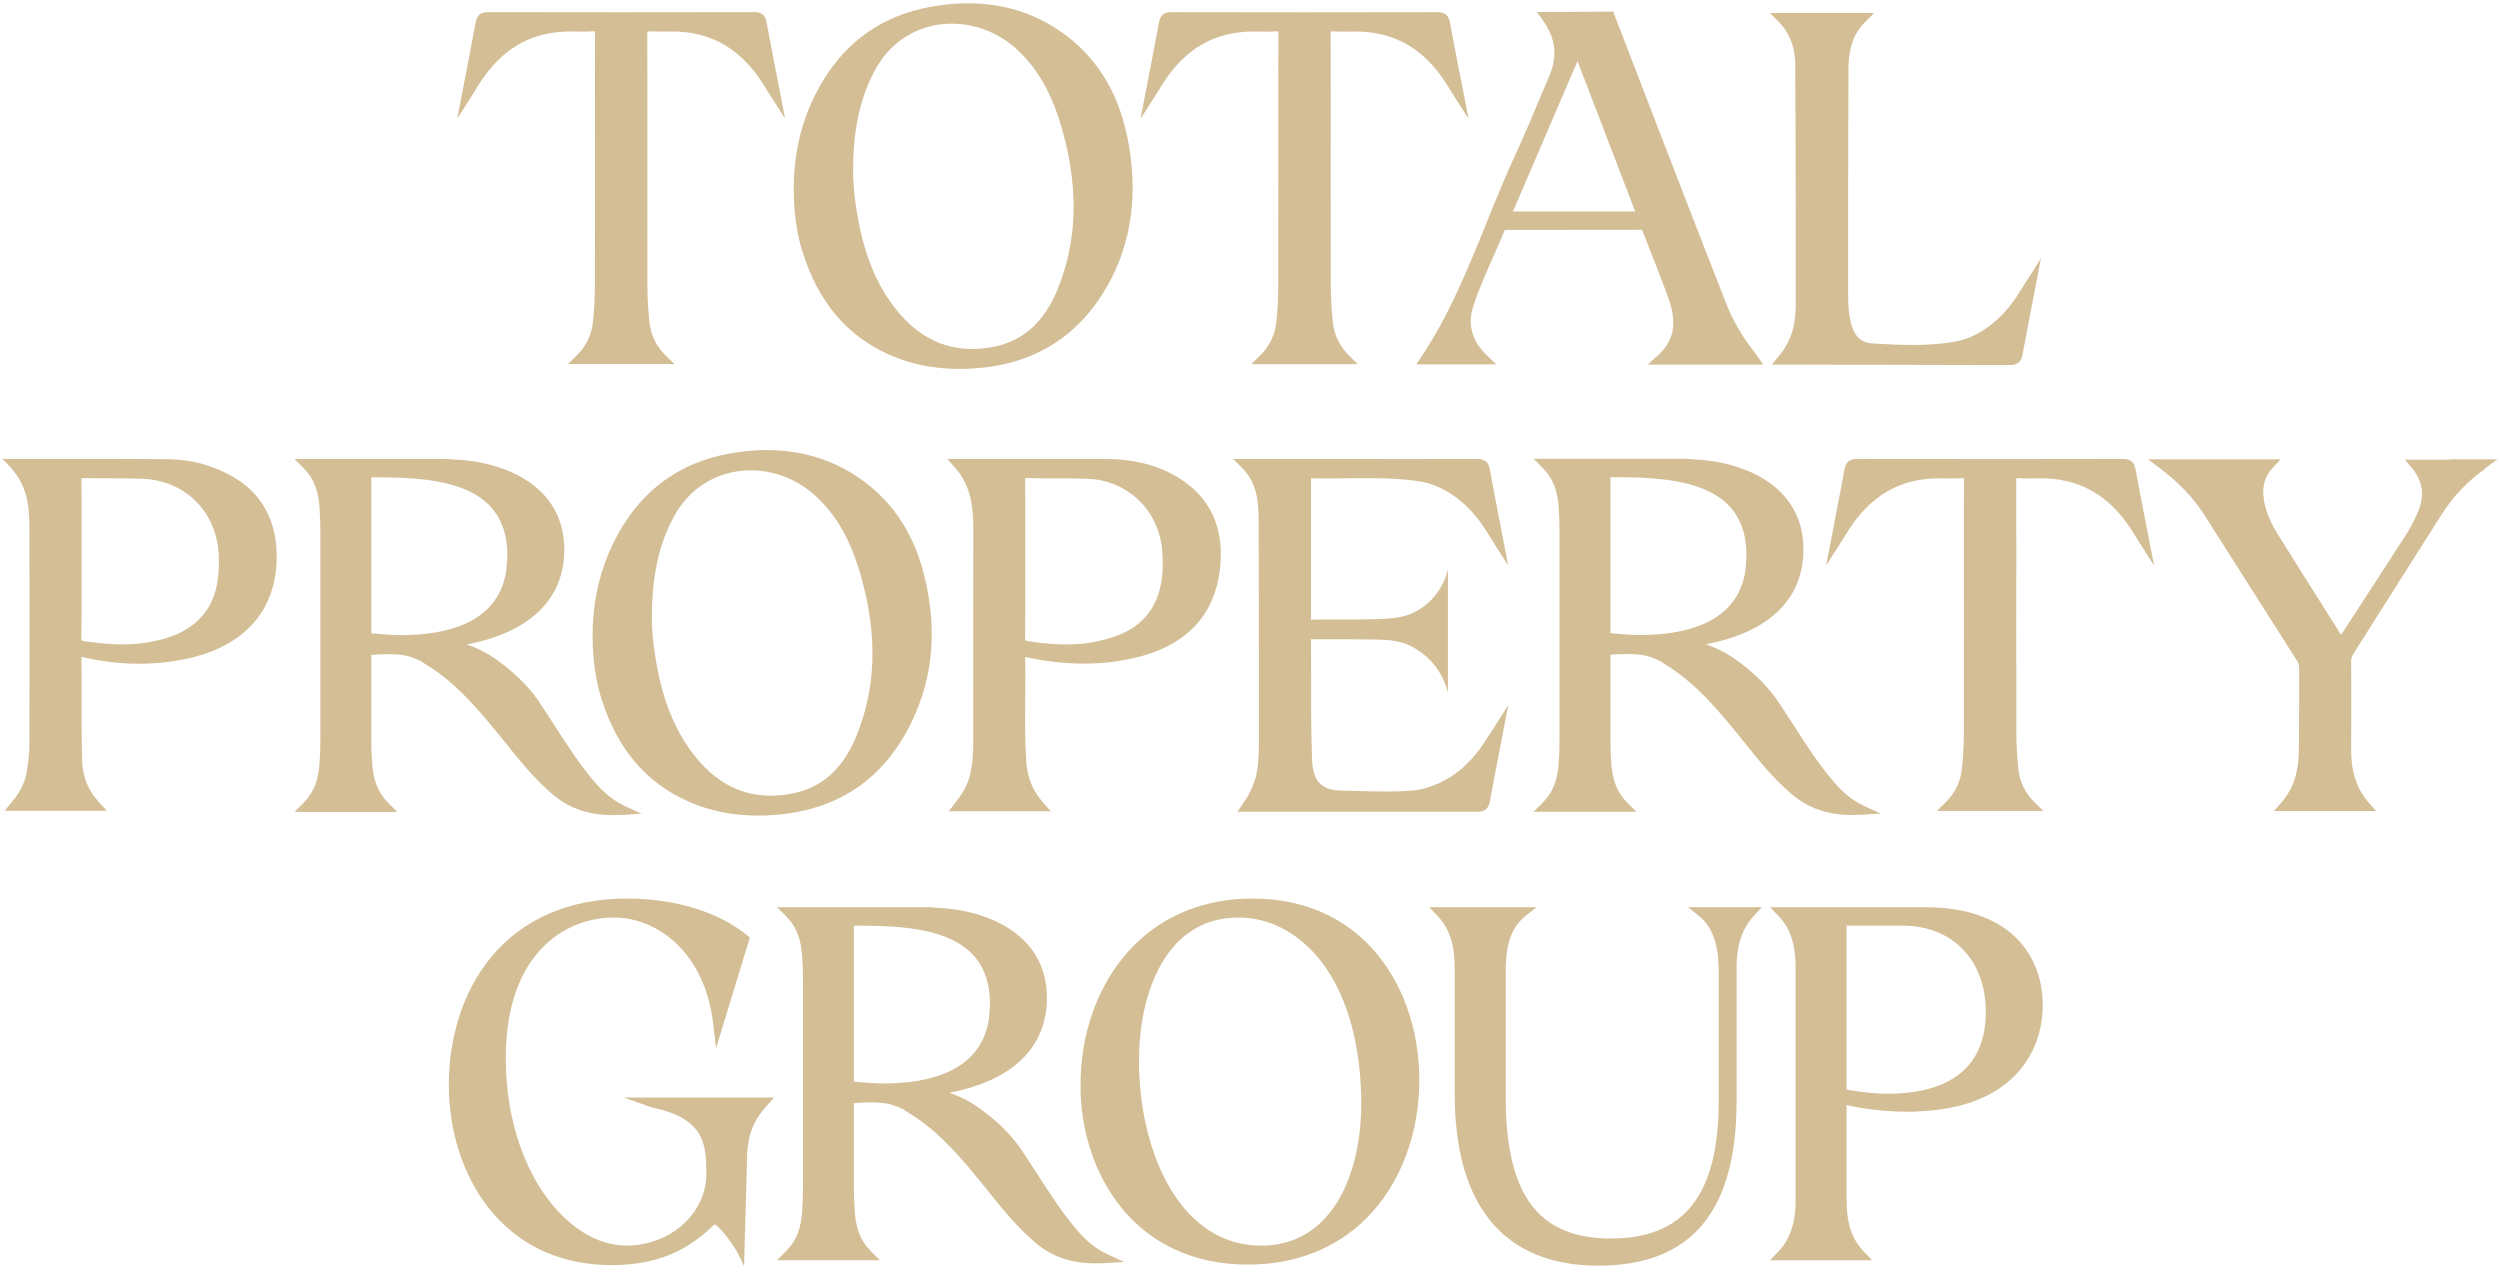 <svg xmlns="http://www.w3.org/2000/svg" width="190" height="97" viewBox="0 0 190 97" fill="none"><path d="M66.286 26.282C68.253 27.46 70.434 28.036 72.932 28.036C73.279 28.036 73.629 28.025 73.987 28.003C78.49 27.726 81.892 25.647 84.102 21.829C86.025 18.503 86.549 14.64 85.663 10.354C84.899 6.651 83.006 3.848 80.039 2.024C77.335 0.359 74.15 -0.136 70.578 0.547C67.131 1.208 64.452 3.047 62.614 6.023C61.094 8.486 60.323 11.273 60.326 14.301C60.319 16.18 60.555 17.827 61.053 19.333C62.105 22.531 63.817 24.805 66.286 26.282ZM77.073 3.571C78.866 5.118 80.032 7.19 80.847 10.287C81.973 14.567 81.829 18.373 80.405 21.918C79.39 24.44 77.803 25.891 75.556 26.349C72.53 26.965 69.987 25.968 67.995 23.38C66.507 21.449 65.589 19.093 65.094 15.962C64.898 14.711 64.814 13.681 64.836 12.706C64.869 9.671 65.411 7.3 66.548 5.247C67.544 3.442 69.179 2.253 71.142 1.902C71.537 1.832 71.936 1.799 72.338 1.799C74.039 1.799 75.748 2.427 77.076 3.571" fill="#D4BE96"></path><path d="M86.779 49.858C90.292 48.902 92.347 46.613 92.72 43.234C93.067 40.1 91.978 37.751 89.484 36.26C87.93 35.329 86.107 34.879 83.919 34.879H83.897C81.409 34.883 78.922 34.879 76.435 34.879H71.988L72.546 35.499C73.977 37.09 73.974 38.955 73.97 40.757C73.959 44.493 73.963 48.23 73.963 51.967V56.667C73.963 57.376 73.896 58.059 73.756 58.753C73.601 59.506 73.25 60.196 72.575 61.053L72.103 61.655H79.859L79.313 61.038C78.498 60.119 78.081 59.126 78 57.915C77.885 56.235 77.9 54.522 77.918 52.86C77.926 51.9 77.937 50.91 77.918 49.932C77.918 49.932 77.918 49.932 77.922 49.932C81.147 50.626 84.044 50.6 86.782 49.858M77.922 44.043C77.922 43.508 77.922 42.976 77.922 42.441V40.89C77.926 39.465 77.93 37.991 77.911 36.54C77.911 36.433 77.915 36.374 77.918 36.341C77.944 36.337 77.992 36.334 78.07 36.334C79.612 36.378 81.151 36.326 82.679 36.389C85.734 36.511 88.111 38.83 88.332 41.901C88.41 42.991 88.421 44.412 87.808 45.727C87.07 47.311 85.716 48.237 83.421 48.736C81.505 49.153 79.597 48.954 78.147 48.728C77.966 48.703 77.933 48.673 77.93 48.669C77.93 48.669 77.904 48.629 77.904 48.47C77.926 46.993 77.922 45.494 77.922 44.043Z" fill="#D4BE96"></path><path d="M107.643 27.694H113.721L113.049 27.052C111.872 25.93 111.514 24.7 111.964 23.297C112.37 22.023 112.927 20.771 113.466 19.561C113.765 18.885 114.075 18.191 114.359 17.493C114.359 17.485 114.366 17.478 114.366 17.474C114.392 17.474 114.433 17.474 114.466 17.474H116.902C119.485 17.474 122.075 17.474 124.662 17.467C124.806 17.467 124.802 17.467 124.858 17.615C125.112 18.279 125.374 18.944 125.633 19.605C125.957 20.428 126.293 21.281 126.607 22.127C126.906 22.928 127.175 23.714 127.171 24.534C127.171 25.505 126.769 26.332 125.95 27.059L125.219 27.709H134.009L133.456 26.93C133.371 26.808 133.297 26.705 133.22 26.602C132.367 25.52 131.681 24.327 131.183 23.053C129.533 18.837 127.954 14.761 126.061 9.865C125.551 8.55 125.046 7.232 124.544 5.918C123.931 4.319 123.315 2.72 122.695 1.122L122.603 0.882H122.345C122.345 0.882 118.939 0.915 117.533 0.915H116.806L117.23 1.506C118.23 2.894 118.396 4.245 117.75 5.759C117.499 6.346 117.256 6.933 117.009 7.52C116.437 8.886 115.846 10.3 115.211 11.663C114.411 13.387 113.687 15.178 112.986 16.91C111.584 20.377 110.137 23.958 108.019 27.119L107.632 27.698L107.643 27.694ZM119.891 4.644L124.275 16.071H114.986L119.891 4.644Z" fill="#D4BE96"></path><path d="M129.111 69.606C130.17 70.466 130.621 71.763 130.621 73.933V83.659C130.621 90.799 128.015 94.126 122.425 94.126C116.834 94.126 114.435 90.711 114.435 83.371V73.933C114.435 72.305 114.616 70.655 115.941 69.61L116.782 68.945H108.612L109.221 69.577C110.406 70.802 110.557 72.35 110.557 73.564V83.123C110.557 91.671 114.332 96.19 121.473 96.19C128.613 96.19 131.979 91.988 131.979 83.703V73.564C131.979 71.822 132.407 70.555 133.322 69.573L133.905 68.945H128.296L129.108 69.606H129.111Z" fill="#D4BE96"></path><path d="M17.474 36.107C16.013 35.316 14.408 34.91 12.699 34.896C10.082 34.877 7.422 34.877 4.846 34.881C3.783 34.881 2.721 34.881 1.662 34.881H0.2L0.783 35.505C2.049 36.864 2.226 38.425 2.233 39.913C2.248 44.946 2.248 50.266 2.233 56.654C2.233 57.27 2.145 57.913 2.056 58.529L2.049 58.574C1.935 59.397 1.554 60.172 0.853 61.014L0.344 61.623H8.116L7.547 60.999C6.713 60.088 6.274 59.032 6.245 57.858C6.2 56.126 6.2 54.365 6.2 52.659C6.2 51.747 6.2 50.835 6.193 49.923C8.861 50.551 11.485 50.61 13.994 50.108C18.422 49.218 20.917 46.548 21.024 42.59C21.105 39.603 19.91 37.421 17.474 36.103M6.182 48.435C6.212 46.977 6.208 45.496 6.2 44.063C6.2 43.532 6.2 42.996 6.2 42.465V40.899C6.204 39.456 6.208 37.964 6.189 36.494C6.189 36.417 6.189 36.369 6.197 36.343C6.223 36.339 6.267 36.336 6.333 36.336C6.99 36.35 7.658 36.35 8.3 36.35C9.127 36.35 9.979 36.35 10.817 36.384C14.149 36.52 16.54 38.968 16.633 42.339C16.692 44.58 16.201 46.065 15.031 47.161C14.038 48.092 12.739 48.623 10.821 48.882C9.345 49.081 7.85 48.93 6.451 48.738C6.182 48.701 6.178 48.701 6.182 48.439" fill="#D4BE96"></path><path d="M146.31 68.945H134.52L135.128 69.577C136.066 70.548 136.464 71.74 136.464 73.564V91.161C136.464 92.372 136.313 93.923 135.128 95.149L134.52 95.78H142.284L141.675 95.149C140.738 94.178 140.339 92.985 140.339 91.161V83.98C141.638 84.294 143.383 84.49 144.952 84.49C145.324 84.49 145.675 84.49 145.996 84.449C152.819 84.139 155.247 80.092 155.247 76.411C155.247 72.73 152.9 68.949 146.31 68.949M140.339 82.813V70.352H144.623C148.391 70.352 150.922 72.985 150.922 76.902C150.922 82.045 146.871 83.123 143.468 83.123C142.575 83.123 141.601 83.027 140.339 82.813Z" fill="#D4BE96"></path><path d="M95.181 68.289C91.594 68.289 88.472 69.533 86.147 71.885C83.542 74.525 82.073 78.443 82.121 82.633C82.162 89.124 86.162 96.11 94.849 96.11C98.447 96.11 101.572 94.88 103.882 92.554C106.436 89.984 107.89 86.141 107.864 82.013C107.864 75.404 103.893 68.289 95.177 68.289M89.336 71.778C90.601 70.419 92.221 69.733 94.148 69.733C98.391 69.733 102.904 73.65 103.414 82.408C103.69 86.743 102.69 90.468 100.668 92.624C99.399 93.98 97.771 94.666 95.838 94.666C90.022 94.666 87.014 88.364 86.612 82.113C86.313 77.796 87.332 73.934 89.339 71.782" fill="#D4BE96"></path><path d="M49.488 84.151C53.275 84.934 53.68 86.647 53.68 88.98V89.228C53.68 92.226 50.946 94.666 47.584 94.666C43.167 94.666 38.44 88.936 38.44 80.407C38.44 72.528 42.876 69.733 46.676 69.733C49.861 69.733 53.581 72.288 54.215 77.892L54.419 79.672L56.991 71.254L56.799 71.095C54.625 69.312 51.297 68.289 47.665 68.289C43.278 68.289 39.684 69.847 37.281 72.794C35.237 75.297 34.111 78.734 34.111 82.467C34.111 89.058 37.993 96.15 46.51 96.15C50.544 96.15 52.787 94.544 54.289 93.056C54.289 93.056 54.584 93.09 55.514 94.36C56.16 95.242 56.548 96.25 56.548 96.25L56.769 88.293C56.769 86.477 57.145 85.284 58.275 84.033L58.839 83.412H47.4L49.481 84.147L49.488 84.151Z" fill="#D4BE96"></path><path d="M65.114 36.204C62.357 34.384 59.084 33.8 55.39 34.48C51.781 35.141 49.006 37.09 47.146 40.276C45.751 42.662 45.043 45.353 45.039 48.278C45.039 50.164 45.279 51.807 45.773 53.306C46.833 56.504 48.552 58.771 51.025 60.244C52.988 61.411 55.154 61.983 57.623 61.983C57.966 61.983 58.313 61.972 58.667 61.95C63.582 61.643 67.151 59.266 69.28 54.879C70.981 51.372 71.269 47.484 70.132 43.323C69.291 40.243 67.605 37.847 65.114 36.204ZM52.707 57.334C51.224 55.407 50.301 53.051 49.803 49.917C49.604 48.661 49.523 47.631 49.545 46.66C49.574 43.625 50.117 41.255 51.253 39.202C52.25 37.393 53.885 36.204 55.848 35.853C56.242 35.783 56.645 35.746 57.043 35.746C58.745 35.746 60.449 36.37 61.778 37.515C63.575 39.062 64.737 41.133 65.557 44.231C66.686 48.51 66.542 52.313 65.117 55.861C64.106 58.387 62.52 59.834 60.269 60.296C57.242 60.916 54.696 59.919 52.707 57.334Z" fill="#D4BE96"></path><path d="M141.588 61.201C140.813 60.847 140.108 60.282 139.37 59.425C138.234 58.103 137.27 56.604 136.341 55.157C135.99 54.61 135.628 54.071 135.278 53.525C133.665 51.022 131.038 49.556 131.012 49.559C130.569 49.327 130.112 49.127 129.635 48.969C134.444 48.053 137.06 45.535 137.06 41.75C137.06 36.91 132.514 35.042 128.61 34.909C128.34 34.868 128.038 34.868 127.79 34.868H116.554L117.188 35.503C118.059 36.375 118.436 37.379 118.48 38.974C118.521 39.539 118.521 40.078 118.521 40.595V55.925C118.521 56.49 118.521 57.025 118.48 57.605C118.436 59.189 118.059 60.189 117.188 61.061L116.554 61.696H124.362L123.727 61.061C122.857 60.189 122.48 59.185 122.436 57.59C122.395 57.025 122.395 56.53 122.395 56.01V49.759C122.768 49.729 123.152 49.707 123.547 49.707C123.875 49.707 124.181 49.707 124.513 49.748C125.078 49.781 125.661 49.98 126.229 50.272C126.2 50.276 126.473 50.446 126.632 50.545C128.587 51.734 130.119 53.458 131.399 54.983C131.794 55.452 132.174 55.928 132.558 56.405C133.661 57.782 134.802 59.203 136.204 60.385C137.455 61.437 138.92 61.94 140.784 61.94C141.001 61.94 141.223 61.932 141.451 61.921L142.935 61.832L141.584 61.212L141.588 61.201ZM122.731 48.149C122.613 48.138 122.502 48.131 122.395 48.12V36.267H122.93C127.934 36.267 132.588 36.962 132.732 41.994C132.732 42.47 132.691 42.902 132.654 43.342C132.056 47.407 127.979 48.26 124.661 48.26C123.96 48.26 123.307 48.201 122.731 48.149Z" fill="#D4BE96"></path><path d="M47.414 61.212C46.639 60.854 45.934 60.292 45.196 59.436C44.06 58.114 43.097 56.615 42.167 55.168C41.816 54.621 41.458 54.082 41.104 53.536C39.491 51.032 36.864 49.563 36.838 49.57C36.395 49.338 35.938 49.138 35.462 48.98C40.27 48.06 42.886 45.546 42.886 41.761C42.886 36.921 38.34 35.052 34.436 34.919C34.166 34.879 33.864 34.879 33.617 34.879H22.38L23.015 35.514C23.886 36.385 24.262 37.39 24.306 38.985C24.347 39.55 24.347 40.089 24.347 40.605V55.936C24.347 56.501 24.347 57.036 24.306 57.615C24.262 59.2 23.886 60.2 23.015 61.072L22.38 61.706H30.188L29.554 61.072C28.683 60.2 28.306 59.196 28.262 57.601C28.221 57.036 28.221 56.541 28.221 56.02V49.77C28.594 49.74 28.978 49.718 29.373 49.718C29.701 49.718 30.008 49.718 30.34 49.758C30.908 49.792 31.487 49.991 32.056 50.283C32.026 50.286 32.295 50.456 32.458 50.556C34.414 51.749 35.945 53.469 37.225 54.994C37.62 55.463 38.001 55.939 38.384 56.416C39.488 57.793 40.628 59.214 42.03 60.396C43.278 61.448 44.746 61.95 46.606 61.95C46.824 61.95 47.045 61.943 47.274 61.932L48.757 61.843L47.407 61.223L47.414 61.212ZM28.557 48.16C28.439 48.149 28.328 48.141 28.221 48.13V36.278H28.756C33.761 36.278 38.414 36.972 38.558 42.005C38.558 42.481 38.517 42.913 38.48 43.352C37.882 47.418 33.805 48.271 30.487 48.271C29.786 48.271 29.133 48.212 28.557 48.16Z" fill="#D4BE96"></path><path d="M84.092 95.286C83.317 94.927 82.612 94.366 81.874 93.51C80.737 92.188 79.774 90.689 78.844 89.241C78.494 88.695 78.132 88.156 77.782 87.609C76.169 85.106 73.542 83.64 73.516 83.644C73.073 83.411 72.615 83.212 72.139 83.05C76.948 82.134 79.564 79.616 79.564 75.831C79.564 70.991 75.018 69.123 71.114 68.99C70.844 68.945 70.541 68.945 70.294 68.945H59.058L59.692 69.58C60.563 70.455 60.94 71.456 60.984 73.051C61.025 73.616 61.025 74.155 61.025 74.672V90.002C61.025 90.567 61.025 91.102 60.984 91.682C60.94 93.266 60.563 94.266 59.692 95.138L59.058 95.773H66.866L66.231 95.138C65.361 94.266 64.984 93.262 64.94 91.667C64.899 91.102 64.899 90.608 64.899 90.087V83.836C65.272 83.806 65.656 83.784 66.05 83.784C66.379 83.784 66.685 83.784 67.017 83.825C67.586 83.858 68.165 84.058 68.733 84.349C68.704 84.353 68.977 84.523 69.135 84.622C71.091 85.815 72.623 87.536 73.903 89.061C74.298 89.529 74.678 90.006 75.062 90.482C76.165 91.856 77.306 93.277 78.708 94.462C79.955 95.514 81.424 96.017 83.284 96.017C83.501 96.017 83.723 96.009 83.952 95.998L85.435 95.909L84.085 95.289L84.092 95.286ZM65.235 82.234C65.117 82.222 65.006 82.215 64.899 82.204V70.352H65.434C70.438 70.352 75.091 71.046 75.235 76.079C75.235 76.555 75.195 76.987 75.158 77.426C74.56 81.491 70.483 82.344 67.165 82.344C66.464 82.344 65.811 82.285 65.235 82.234Z" fill="#D4BE96"></path><path d="M59.002 5.583C58.74 4.232 58.493 2.951 58.257 1.669C58.135 0.997 57.677 0.92 57.282 0.92C55.67 0.935 38.746 0.935 37.13 0.92C36.735 0.92 36.278 0.997 36.156 1.669C35.92 2.951 35.672 4.232 35.41 5.583L34.75 9.017L35.791 7.389C35.931 7.171 36.053 6.971 36.171 6.779C36.403 6.403 36.606 6.082 36.828 5.775C38.481 3.501 40.61 2.393 43.337 2.393C43.507 2.393 43.68 2.393 43.85 2.397C44.226 2.404 44.618 2.408 45.005 2.382C45.053 2.382 45.105 2.382 45.153 2.382C45.178 2.382 45.193 2.382 45.212 2.382C45.215 2.415 45.223 2.467 45.223 2.567C45.212 4.265 45.212 5.963 45.215 7.658C45.215 7.658 45.223 18.672 45.212 21.685C45.212 22.615 45.16 23.531 45.072 24.399C44.965 25.458 44.562 26.297 43.813 27.031L43.164 27.67H51.253L50.603 27.031C49.854 26.297 49.455 25.458 49.345 24.399C49.256 23.527 49.208 22.615 49.205 21.685C49.193 18.672 49.201 7.658 49.201 7.658C49.201 5.96 49.201 4.261 49.193 2.567C49.193 2.471 49.197 2.415 49.205 2.382C49.223 2.382 49.238 2.382 49.264 2.382C49.312 2.382 49.363 2.382 49.411 2.382C49.799 2.404 50.19 2.401 50.566 2.397C50.736 2.397 50.909 2.393 51.079 2.393C53.803 2.393 55.932 3.501 57.585 5.775C57.806 6.078 58.009 6.403 58.242 6.779C58.36 6.968 58.485 7.171 58.626 7.389L59.666 9.017L59.006 5.583H59.002Z" fill="#D4BE96"></path><path d="M163.038 39.542C162.776 38.191 162.529 36.91 162.293 35.628C162.171 34.956 161.713 34.879 161.318 34.879C159.706 34.894 148.429 34.886 147.019 34.886C147.019 34.886 142.779 34.89 141.166 34.879C140.771 34.879 140.314 34.96 140.192 35.628C139.956 36.91 139.709 38.191 139.447 39.542L138.786 42.976L139.827 41.348C139.967 41.13 140.092 40.93 140.211 40.738C140.443 40.362 140.646 40.041 140.867 39.734C142.521 37.46 144.65 36.352 147.377 36.352C147.547 36.352 147.72 36.352 147.89 36.359C148.266 36.367 148.657 36.367 149.045 36.345C149.093 36.345 149.141 36.345 149.192 36.345C149.218 36.345 149.233 36.345 149.252 36.345C149.259 36.378 149.263 36.43 149.263 36.529C149.252 38.228 149.252 39.926 149.255 41.621C149.255 41.621 149.263 52.635 149.252 55.648C149.252 56.578 149.2 57.494 149.111 58.361C149.004 59.421 148.602 60.259 147.853 60.994L147.203 61.633H155.292L154.643 60.994C153.894 60.259 153.495 59.421 153.385 58.361C153.296 57.49 153.248 56.578 153.244 55.648C153.233 52.635 153.241 41.621 153.241 41.621C153.241 39.922 153.241 38.224 153.233 36.529C153.233 36.433 153.237 36.378 153.244 36.345C153.263 36.345 153.278 36.345 153.303 36.345C153.351 36.345 153.403 36.345 153.451 36.345C153.838 36.367 154.23 36.363 154.606 36.359C154.776 36.359 154.949 36.352 155.119 36.352C157.842 36.352 159.972 37.46 161.625 39.734C161.846 40.041 162.049 40.362 162.282 40.738C162.4 40.93 162.525 41.13 162.665 41.348L163.706 42.976L163.045 39.542H163.038Z" fill="#D4BE96"></path><path d="M110.935 5.587C110.673 4.236 110.425 2.955 110.189 1.673C110.067 1.001 109.61 0.924 109.215 0.924C107.602 0.939 90.675 0.939 89.063 0.924C88.668 0.924 88.21 1.001 88.089 1.673C87.852 2.955 87.605 4.236 87.343 5.587L86.683 9.021L87.723 7.393C87.864 7.175 87.989 6.975 88.107 6.783C88.34 6.407 88.543 6.082 88.764 5.779C90.417 3.505 92.546 2.397 95.273 2.397C95.443 2.397 95.617 2.397 95.786 2.401C96.163 2.408 96.554 2.412 96.941 2.386C96.989 2.386 97.041 2.386 97.089 2.386C97.115 2.386 97.13 2.386 97.148 2.386C97.152 2.419 97.159 2.471 97.159 2.571C97.148 4.269 97.148 5.967 97.152 7.662C97.152 7.662 97.155 18.676 97.148 21.689C97.148 22.619 97.096 23.535 97.008 24.403C96.901 25.462 96.499 26.3 95.749 27.035L95.1 27.674H103.189L102.539 27.035C101.79 26.3 101.392 25.462 101.281 24.403C101.192 23.531 101.144 22.619 101.141 21.689C101.13 18.676 101.137 7.662 101.137 7.662C101.137 5.964 101.137 4.265 101.13 2.571C101.13 2.475 101.133 2.419 101.141 2.386C101.159 2.386 101.174 2.386 101.2 2.386C101.248 2.386 101.299 2.386 101.347 2.386C101.735 2.408 102.126 2.404 102.502 2.401C102.672 2.401 102.846 2.397 103.015 2.397C105.742 2.397 107.868 3.505 109.525 5.779C109.746 6.086 109.949 6.407 110.182 6.783C110.3 6.972 110.425 7.175 110.566 7.393L111.606 9.021L110.946 5.587H110.935Z" fill="#D4BE96"></path><path d="M189.796 34.911H186.213C186.213 34.911 186.206 34.929 186.202 34.937H182.777L183.29 35.546C184.18 36.609 184.305 37.735 183.685 39.09C183.397 39.718 183.139 40.202 182.87 40.619C181.478 42.786 180.072 44.942 178.67 47.099L177.925 48.247L176.729 46.353C175.522 44.448 174.323 42.55 173.139 40.648C172.519 39.659 172.172 38.788 172.043 37.905C171.906 36.956 172.135 36.181 172.744 35.535L173.334 34.907H163.245L164.134 35.575C165.618 36.69 166.714 37.842 167.577 39.205L169.179 41.73C170.987 44.577 172.792 47.427 174.604 50.267C174.714 50.444 174.736 50.621 174.736 50.85C174.736 51.625 174.736 52.404 174.736 53.18C174.736 54.284 174.725 56.75 174.718 56.876H174.711C174.718 58.67 174.301 59.948 173.36 61.018L172.814 61.639H180.585L180.039 61.018C179.098 59.951 178.681 58.67 178.689 56.872C178.7 54.886 178.696 52.726 178.689 50.263C178.689 50.045 178.748 49.864 178.892 49.635C180.87 46.523 185.39 39.371 185.39 39.371C185.814 38.699 186.231 38.123 186.659 37.617C187.128 37.089 187.652 36.583 188.25 36.092C188.368 36.004 188.486 35.915 188.604 35.834C188.733 35.764 188.811 35.686 188.862 35.608C188.877 35.597 188.888 35.586 188.907 35.575L189.8 34.907L189.796 34.911Z" fill="#D4BE96"></path><path d="M113.199 55.813C112.966 56.19 112.763 56.514 112.542 56.817C111.239 58.612 109.638 59.675 107.685 60.048C106.228 60.199 104.737 60.159 103.29 60.118C102.84 60.107 102.39 60.092 101.943 60.085C100.419 60.059 99.774 59.368 99.715 57.7C99.641 55.691 99.644 53.642 99.644 51.659C99.644 50.64 99.644 49.621 99.637 48.602V48.584C99.637 48.584 99.652 48.584 99.659 48.584C100.316 48.591 104.032 48.565 105.224 48.628C105.881 48.661 106.449 48.779 106.947 48.968C108.637 49.728 109.634 51.061 110.043 52.638V43.296C109.7 44.611 108.947 45.685 107.73 46.405C107.73 46.401 107.73 46.398 107.73 46.394C107.261 46.678 106.7 46.87 106.025 46.963C104.7 47.14 100.427 47.066 99.637 47.092V47.084C99.641 43.514 99.644 39.94 99.637 36.37V36.351C99.637 36.351 99.656 36.351 99.667 36.351C100.571 36.373 101.49 36.362 102.375 36.351C104.065 36.333 105.811 36.311 107.508 36.529C107.885 36.577 108.243 36.647 108.586 36.735C110.136 37.234 111.446 38.227 112.542 39.737C112.763 40.04 112.966 40.365 113.199 40.741C113.317 40.93 113.442 41.133 113.582 41.35L114.623 42.979L113.962 39.545C113.7 38.194 113.453 36.913 113.217 35.631C113.128 35.148 112.866 34.974 112.582 34.915C112.472 34.885 112.368 34.878 112.283 34.882C112.269 34.882 112.258 34.882 112.243 34.882C111.531 34.889 108.94 34.889 106.143 34.889C105.744 34.889 105.342 34.889 104.944 34.889L104.958 34.882H93.722L94.356 35.517C95.201 36.362 95.578 37.337 95.641 38.851C95.641 38.851 95.641 38.851 95.637 38.851C95.648 38.958 95.652 39.065 95.655 39.172C95.666 39.324 95.689 51.035 95.677 56.551C95.677 57.323 95.633 57.951 95.545 58.538C95.412 59.402 95.061 60.218 94.445 61.108L94.039 61.691H111.187C111.671 61.691 112.04 61.691 112.246 61.695C112.641 61.695 113.099 61.617 113.221 60.945C113.457 59.664 113.704 58.383 113.966 57.031L114.627 53.598L113.586 55.226C113.446 55.444 113.32 55.643 113.202 55.835" fill="#D4BE96"></path><path d="M154.069 21.271C153.929 21.489 153.803 21.688 153.685 21.88C153.453 22.257 153.25 22.582 153.028 22.884C152.106 24.154 151.028 25.052 149.788 25.605C149.342 25.786 148.873 25.919 148.371 26.001C146.445 26.311 144.489 26.23 142.316 26.104C141.537 26.06 141.046 25.668 140.773 24.874C140.5 24.081 140.463 23.239 140.46 22.596C140.445 16.113 140.478 5.324 140.485 5.117C140.485 5.117 140.482 5.117 140.478 5.117C140.526 3.526 140.906 2.514 141.788 1.632L142.43 0.99H134.515L135.157 1.632C135.939 2.415 136.327 3.305 136.437 4.623C136.437 4.623 136.437 4.623 136.434 4.623C136.441 4.7 136.482 13.875 136.482 18.099V23.006C136.482 24.28 136.323 25.761 135.16 27.093L134.662 27.706L151.67 27.747C152.01 27.747 152.353 27.747 152.693 27.747H152.729C153.124 27.747 153.582 27.666 153.704 26.997C153.94 25.716 154.187 24.435 154.449 23.084L155.11 19.65L154.069 21.278V21.271Z" fill="#D4BE96"></path></svg>